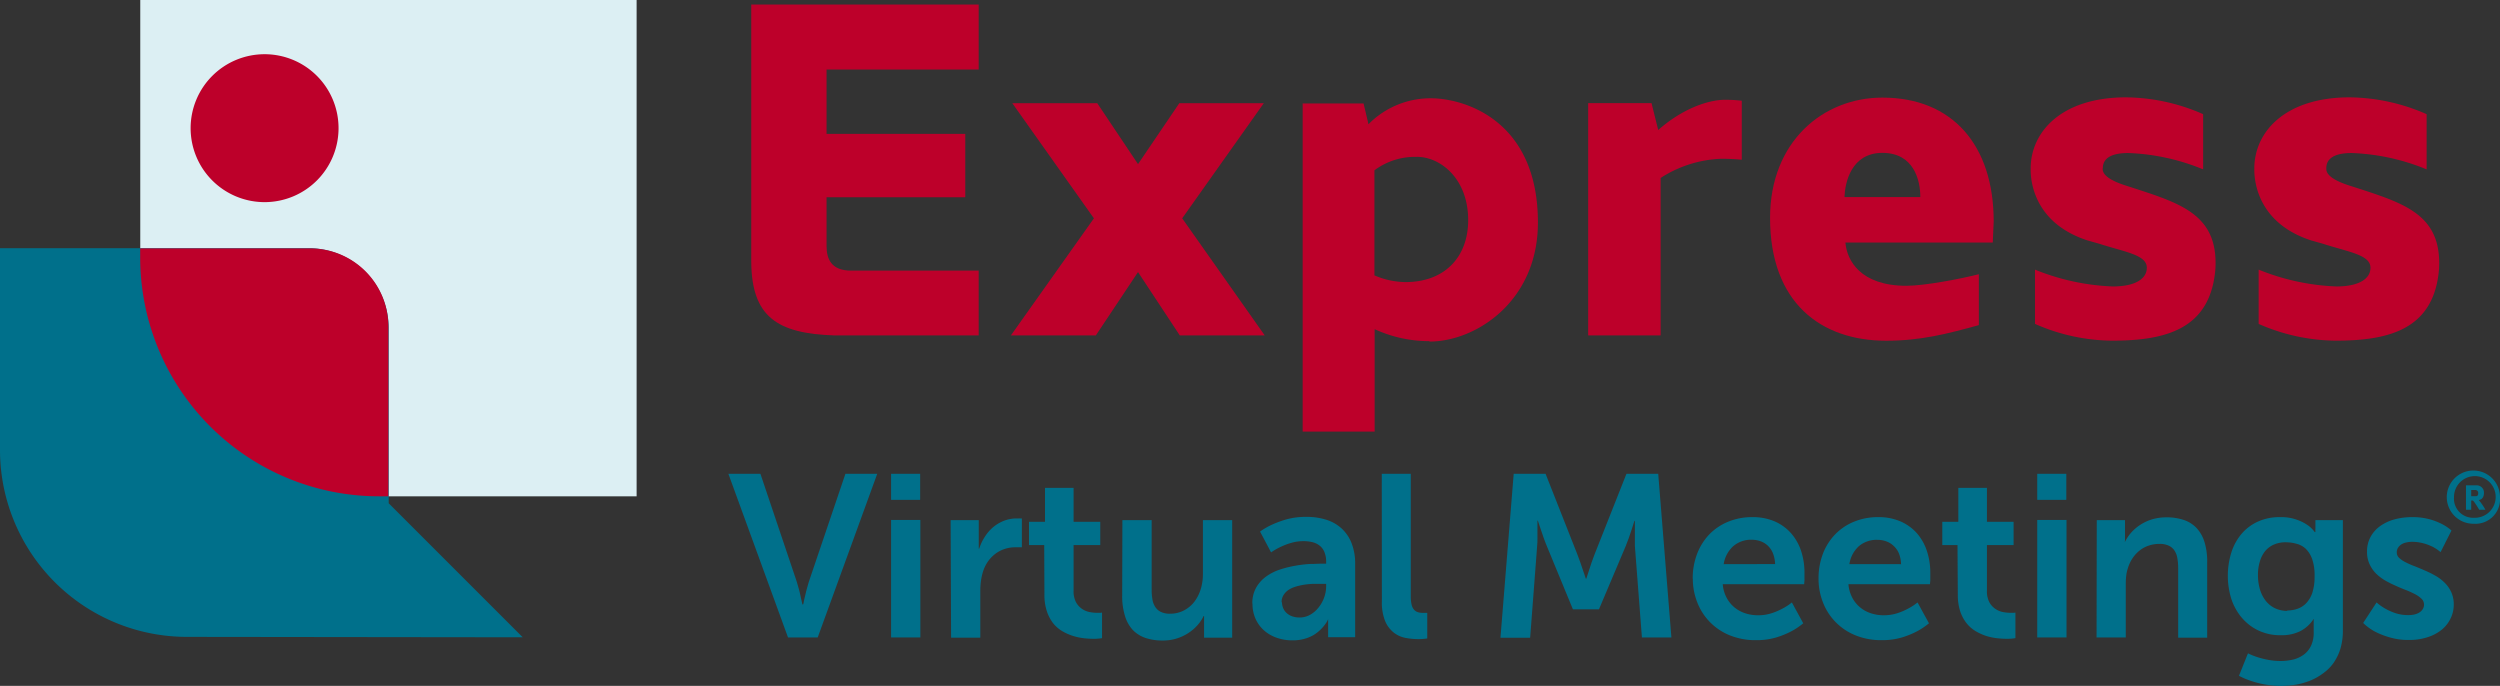 <?xml version="1.0" encoding="UTF-8"?> <svg xmlns="http://www.w3.org/2000/svg" xmlns:xlink="http://www.w3.org/1999/xlink" id="Layer_1" data-name="Layer 1" viewBox="0 0 480 131.69"><rect x="0" y="0" width="480" height="131.69" fill="#333333" stroke="none"/><defs><style>.cls-1{fill:none;}.cls-2{clip-path:url(#clip-path);}.cls-3{fill:#00708b;}.cls-4{fill:#bd002a;}.cls-5{fill:#dceff3;}</style><clipPath id="clip-path" transform="translate(-60 -60.13)"><rect class="cls-1" width="600" height="251.78"></rect></clipPath></defs><title>evm-logo-r-horizontal-colour-600px</title><g class="cls-2"><path class="cls-3" d="M199.85,151.1H206l6.9,20.49c.15.46.3,1,.44,1.49s.26,1,.36,1.49.2.85.26,1.16a2.81,2.81,0,0,0,.12.46h.11a1.46,1.46,0,0,0,.12-.46c.06-.31.15-.7.26-1.16s.23-1,.37-1.49.28-1,.44-1.49l6.94-20.49h6.11L217,182.52H211.3Z" transform="translate(-60 -60.13)"></path><path class="cls-3" d="M231.09,151.1h5.58v5h-5.58Zm0,8.86h5.62v22.56h-5.62Z" transform="translate(-60 -60.13)"></path><path class="cls-3" d="M242.52,160h5.4v3.89c0,.22,0,.42,0,.61s0,.35,0,.49,0,.32,0,.48h.09a9.43,9.43,0,0,1,1.07-2.27,8.08,8.08,0,0,1,1.59-1.84,7.32,7.32,0,0,1,2.07-1.23,6.62,6.62,0,0,1,2.44-.46l.38,0a3.11,3.11,0,0,1,.33,0l.31,0v5.54l-.39,0-.41,0h-.52a6.49,6.49,0,0,0-1.83.27,6.26,6.26,0,0,0-1.75.84,6.75,6.75,0,0,0-1.51,1.47,7.09,7.09,0,0,0-1.07,2.15,11,11,0,0,0-.38,1.76,14.88,14.88,0,0,0-.12,1.92v8.94h-5.61Z" transform="translate(-60 -60.13)"></path><path class="cls-3" d="M260.49,164.78h-2.92v-4.47h3.07V153.8h5.49v6.51h5.12v4.47h-5.12v8.75a4.47,4.47,0,0,0,.47,2.24,3.73,3.73,0,0,0,1.17,1.28,3.93,3.93,0,0,0,1.46.6,7.93,7.93,0,0,0,1.35.14H271l.31,0,.28-.05v4.91a3.91,3.91,0,0,1-.45.07,10.06,10.06,0,0,1-1.25.06,17.46,17.46,0,0,1-1.8-.11,11.22,11.22,0,0,1-2-.42,10,10,0,0,1-2.05-.89,6.4,6.4,0,0,1-1.79-1.51A7.7,7.7,0,0,1,261,177.5a9.93,9.93,0,0,1-.47-3.26Z" transform="translate(-60 -60.13)"></path><path class="cls-3" d="M275.5,160h5.62v13.36a10.85,10.85,0,0,0,.15,1.88,3.7,3.7,0,0,0,.55,1.44,2.66,2.66,0,0,0,1.08.94,3.79,3.79,0,0,0,1.72.34,5.66,5.66,0,0,0,2.7-.63,6.07,6.07,0,0,0,2-1.67,7.76,7.76,0,0,0,1.22-2.42,9.85,9.85,0,0,0,.42-2.89V160h5.62v22.56h-5.4V180c0-.21,0-.42,0-.62s0-.36,0-.5,0-.32,0-.48h-.08a7.54,7.54,0,0,1-1.15,1.73,8.52,8.52,0,0,1-1.74,1.51,8.83,8.83,0,0,1-4.94,1.47,10.31,10.31,0,0,1-3.26-.47,6.14,6.14,0,0,1-2.47-1.51A6.75,6.75,0,0,1,276,178.4a12.58,12.58,0,0,1-.54-3.94Z" transform="translate(-60 -60.13)"></path><path class="cls-3" d="M300.45,176a6,6,0,0,1,.74-3.06,6.8,6.8,0,0,1,1.91-2.12,9.63,9.63,0,0,1,2.66-1.34,20.79,20.79,0,0,1,3-.74,23,23,0,0,1,2.83-.33c.89,0,1.65-.06,2.27-.06h.76V168a4.77,4.77,0,0,0-.33-1.87,3,3,0,0,0-.91-1.23,3.56,3.56,0,0,0-1.38-.67,7.27,7.27,0,0,0-1.73-.2,8.17,8.17,0,0,0-2.34.33,12.84,12.84,0,0,0-2,.75,11.5,11.5,0,0,0-1.88,1.08l-2.12-4a13.75,13.75,0,0,1,2.42-1.38,19.72,19.72,0,0,1,2.78-1,14,14,0,0,1,3.64-.44,12.57,12.57,0,0,1,4,.59,7.79,7.79,0,0,1,2.95,1.76,7.53,7.53,0,0,1,1.83,2.83,10.53,10.53,0,0,1,.64,3.81v14.11H315v-1.86c0-.21,0-.42,0-.61s0-.36,0-.51,0-.32,0-.48H315l-.13.29a5.52,5.52,0,0,1-.48.75,8.19,8.19,0,0,1-.88,1,8,8,0,0,1-1.29,1,7.44,7.44,0,0,1-1.78.74,8.41,8.41,0,0,1-2.28.29,9.09,9.09,0,0,1-2.91-.46,7.23,7.23,0,0,1-2.45-1.36,6.56,6.56,0,0,1-1.69-2.22,6.88,6.88,0,0,1-.63-3m5.66-.26a3,3,0,0,0,.22,1.09,2.67,2.67,0,0,0,.64.93,3.17,3.17,0,0,0,1.06.65,4.21,4.21,0,0,0,1.5.24,4.14,4.14,0,0,0,2-.53,5.46,5.46,0,0,0,1.62-1.41,6.49,6.49,0,0,0,1.06-1.91,6.2,6.2,0,0,0,.38-2.09v-.52h-1c-.49,0-1,0-1.57,0a16.2,16.2,0,0,0-1.68.17,11.94,11.94,0,0,0-1.62.37,5.4,5.4,0,0,0-1.37.63,3.25,3.25,0,0,0-.95,1,2.46,2.46,0,0,0-.36,1.36" transform="translate(-60 -60.13)"></path><path class="cls-3" d="M325.3,151.1h5.57v23.53a6.56,6.56,0,0,0,.15,1.54,2.17,2.17,0,0,0,.46,1,1.69,1.69,0,0,0,.72.49,3.22,3.22,0,0,0,1,.14h.32l.25,0,.26,0v4.91l-.52.07a10.68,10.68,0,0,1-1.24.06,13.32,13.32,0,0,1-2.39-.23,5.29,5.29,0,0,1-2.25-1,5.56,5.56,0,0,1-1.67-2.2,9.52,9.52,0,0,1-.64-3.85Z" transform="translate(-60 -60.13)"></path><path class="cls-3" d="M350.63,151.1h6.12l6.13,15.54c.18.46.36,1,.55,1.5s.35,1,.51,1.5.36,1.08.54,1.6h.09c.17-.52.35-1.05.52-1.6s.32-1,.49-1.5.36-1,.55-1.5l6.15-15.54h6.1l2.53,31.42h-5.66L373.9,165c0-.52,0-1.06,0-1.63s0-1.09,0-1.57,0-1.11,0-1.66h-.09c-.18.59-.37,1.18-.56,1.75s-.33,1-.54,1.59-.39,1.06-.58,1.52L367,177.12h-5L357,165c-.2-.46-.4-1-.59-1.53s-.38-1.1-.55-1.6-.4-1.17-.59-1.77h-.08c0,.54,0,1.11,0,1.68s0,1,0,1.59,0,1.11-.06,1.63l-1.34,17.57h-5.7Z" transform="translate(-60 -60.13)"></path><path class="cls-3" d="M385,171.24a13.21,13.21,0,0,1,.85-4.79,11.18,11.18,0,0,1,2.36-3.74,10.61,10.61,0,0,1,3.62-2.42,12,12,0,0,1,4.63-.87,10.59,10.59,0,0,1,4.31.83,9,9,0,0,1,3.13,2.28,9.84,9.84,0,0,1,1.92,3.41,13.29,13.29,0,0,1,.64,4.2c0,.16,0,.36,0,.61s0,.48,0,.71-.05.54-.06.84H390.77a6.53,6.53,0,0,0,.74,2.59,6,6,0,0,0,1.52,1.87,6.31,6.31,0,0,0,2.09,1.13,7.8,7.8,0,0,0,2.42.37,8.34,8.34,0,0,0,2.54-.37,12.05,12.05,0,0,0,2.06-.86,10.87,10.87,0,0,0,1.9-1.23l2.18,4a12.93,12.93,0,0,1-2.44,1.62,16.26,16.26,0,0,1-2.85,1.13,13.27,13.27,0,0,1-3.78.49,13,13,0,0,1-5.06-.94,11.12,11.12,0,0,1-6.22-6.33,12.39,12.39,0,0,1-.85-4.55m15.8-2.79a6.2,6.2,0,0,0-.39-2,4.15,4.15,0,0,0-.95-1.47,4,4,0,0,0-1.4-.89,4.92,4.92,0,0,0-1.73-.31,5.22,5.22,0,0,0-3.58,1.25,5.82,5.82,0,0,0-1.82,3.44Z" transform="translate(-60 -60.13)"></path><path class="cls-3" d="M409.16,171.24a13.2,13.2,0,0,1,.84-4.79,11.05,11.05,0,0,1,2.37-3.74,10.52,10.52,0,0,1,3.62-2.42,11.92,11.92,0,0,1,4.62-.87,10.55,10.55,0,0,1,4.31.83,9.09,9.09,0,0,1,3.14,2.28,9.82,9.82,0,0,1,1.91,3.41,13.3,13.3,0,0,1,.65,4.2c0,.16,0,.36,0,.61s0,.48,0,.71-.05.54-.06.84H414.9a6.7,6.7,0,0,0,.74,2.59,6,6,0,0,0,1.52,1.87,6.31,6.31,0,0,0,2.09,1.13,7.85,7.85,0,0,0,2.42.37,8.34,8.34,0,0,0,2.54-.37,12.05,12.05,0,0,0,2.06-.86,10.87,10.87,0,0,0,1.9-1.23l2.19,4a13.26,13.26,0,0,1-2.44,1.62,16.71,16.71,0,0,1-2.86,1.13,13.27,13.27,0,0,1-3.78.49,13,13,0,0,1-5.06-.94,11.12,11.12,0,0,1-6.22-6.33,12.38,12.38,0,0,1-.84-4.55M425,168.45a6,6,0,0,0-.38-2,4.17,4.17,0,0,0-1-1.47,4,4,0,0,0-1.4-.89,4.88,4.88,0,0,0-1.73-.31A5.24,5.24,0,0,0,416.9,165a5.82,5.82,0,0,0-1.82,3.44Z" transform="translate(-60 -60.13)"></path><path class="cls-3" d="M435.84,164.78h-2.92v-4.47H436V153.8h5.49v6.51h5.12v4.47h-5.12v8.75a4.58,4.58,0,0,0,.47,2.24,3.73,3.73,0,0,0,1.17,1.28,3.93,3.93,0,0,0,1.46.6,7.93,7.93,0,0,0,1.35.14h.42l.32,0,.28-.05v4.91a4.12,4.12,0,0,1-.46.07,10.06,10.06,0,0,1-1.25.06,17.28,17.28,0,0,1-1.79-.11,11.15,11.15,0,0,1-2.05-.42,10,10,0,0,1-2-.89,6.37,6.37,0,0,1-1.78-1.51,7.5,7.5,0,0,1-1.26-2.31,10.2,10.2,0,0,1-.47-3.26Z" transform="translate(-60 -60.13)"></path><path class="cls-3" d="M451.15,151.1h5.58v5h-5.58Zm0,8.86h5.62v22.56h-5.62Z" transform="translate(-60 -60.13)"></path><path class="cls-3" d="M462.58,160H468v2.59c0,.22,0,.42,0,.61s0,.35,0,.5,0,.3-.05.45H468a8.86,8.86,0,0,1,1-1.54,8.68,8.68,0,0,1,1.65-1.52,8.93,8.93,0,0,1,2.31-1.17,9.47,9.47,0,0,1,3-.46,10.21,10.21,0,0,1,3.32.5,6,6,0,0,1,2.46,1.55,6.94,6.94,0,0,1,1.52,2.68,12.58,12.58,0,0,1,.52,3.85v14.52h-5.57V169.17a10.72,10.72,0,0,0-.16-1.88,3.69,3.69,0,0,0-.55-1.45,2.67,2.67,0,0,0-1.1-.94,4,4,0,0,0-1.78-.34,6.25,6.25,0,0,0-2.1.34,5.65,5.65,0,0,0-1.74.95,6.63,6.63,0,0,0-1.33,1.46,7.24,7.24,0,0,0-.88,1.86,6.81,6.81,0,0,0-.33,1.45,13,13,0,0,0-.09,1.55v10.35h-5.61Z" transform="translate(-60 -60.13)"></path><path class="cls-3" d="M491.61,185.57a13.81,13.81,0,0,0,1.84.74,18.1,18.1,0,0,0,2,.5,12.56,12.56,0,0,0,2.44.23,10.22,10.22,0,0,0,2.45-.29,5.83,5.83,0,0,0,2-.94,4.55,4.55,0,0,0,1.38-1.7,5.81,5.81,0,0,0,.51-2.56v-1.32c0-.13,0-.26,0-.41l0-.39c0-.14,0-.28.05-.41h-.09a6.78,6.78,0,0,1-2.52,2.28,8,8,0,0,1-3.77.79,9.64,9.64,0,0,1-4.31-.92,9.48,9.48,0,0,1-3.19-2.47,10.78,10.78,0,0,1-2-3.63,15,15,0,0,1,0-8.79,10.39,10.39,0,0,1,1.91-3.57,9,9,0,0,1,3.13-2.4,10,10,0,0,1,4.31-.89,9,9,0,0,1,5.19,1.45,5.64,5.64,0,0,1,1.49,1.42h.13a.88.88,0,0,1,0-.17,3.68,3.68,0,0,1,0-.45V160h5.27v21.2a12,12,0,0,1-.47,3.48,10,10,0,0,1-1.31,2.72,8.64,8.64,0,0,1-2,2,11,11,0,0,1-2.45,1.39,13.29,13.29,0,0,1-2.78.79,18,18,0,0,1-2.93.25,15.61,15.61,0,0,1-2.14-.15,18.26,18.26,0,0,1-2.11-.39,20.28,20.28,0,0,1-2-.62,13.09,13.09,0,0,1-1.76-.79Zm7.52-8.23a5.89,5.89,0,0,0,2-.33,4.15,4.15,0,0,0,1.67-1.08,5.3,5.3,0,0,0,1.17-2,10.07,10.07,0,0,0,.43-3.2,9.6,9.6,0,0,0-.44-3.18,5.24,5.24,0,0,0-1.2-2,4,4,0,0,0-1.77-1,7.62,7.62,0,0,0-2.16-.3,5.44,5.44,0,0,0-2.27.45,4.51,4.51,0,0,0-1.68,1.28,5.63,5.63,0,0,0-1,2,8.66,8.66,0,0,0-.35,2.58,9.53,9.53,0,0,0,.38,2.73,6.51,6.51,0,0,0,1.09,2.17,5.16,5.16,0,0,0,1.77,1.44,5.52,5.52,0,0,0,2.42.52" transform="translate(-60 -60.13)"></path><path class="cls-3" d="M516.3,175.8A9.8,9.8,0,0,0,518,177a10.64,10.64,0,0,0,1.94.86,7.92,7.92,0,0,0,2.51.37,5.29,5.29,0,0,0,1.13-.12,3.38,3.38,0,0,0,.95-.39,2.06,2.06,0,0,0,.64-.64,1.59,1.59,0,0,0,.24-.88,1.51,1.51,0,0,0-.47-1.1,5.29,5.29,0,0,0-1.25-.89,17.32,17.32,0,0,0-1.75-.79c-.65-.25-1.33-.53-2-.84a22.57,22.57,0,0,1-2-1,9,9,0,0,1-1.75-1.34,6.21,6.21,0,0,1-1.24-1.8,5.57,5.57,0,0,1-.48-2.39,5.82,5.82,0,0,1,.66-2.8,6.1,6.1,0,0,1,1.83-2.09,8.54,8.54,0,0,1,2.75-1.3,12.69,12.69,0,0,1,3.39-.44,12.28,12.28,0,0,1,3.34.4,12.05,12.05,0,0,1,2.36.9,8.35,8.35,0,0,1,1.88,1.27l-2.09,4.15a7.65,7.65,0,0,0-1.47-1,9.75,9.75,0,0,0-1.74-.67,8.3,8.3,0,0,0-2.32-.31,4.75,4.75,0,0,0-1.07.13,2.63,2.63,0,0,0-.91.36,2.09,2.09,0,0,0-.65.64,1.61,1.61,0,0,0-.25.91,1.44,1.44,0,0,0,.47,1.06,5.43,5.43,0,0,0,1.25.84,17.57,17.57,0,0,0,1.75.76c.65.26,1.33.54,2,.84a18.29,18.29,0,0,1,2,1,8,8,0,0,1,1.75,1.34,6,6,0,0,1,1.24,1.79,5.57,5.57,0,0,1,.48,2.39,6,6,0,0,1-.6,2.64,6.33,6.33,0,0,1-1.7,2.17,8.38,8.38,0,0,1-2.72,1.44,11.17,11.17,0,0,1-3.6.53,12.29,12.29,0,0,1-3.76-.52A14.72,14.72,0,0,1,516,181.4a10.07,10.07,0,0,1-2.27-1.66Z" transform="translate(-60 -60.13)"></path><path class="cls-4" d="M218.7,107.39c0,2.49.93,4.7,4.7,4.7h24.51v12.44H220.18c-11-.37-15.85-3.6-15.94-14.1V61h43.67V73.48H218.7V85.83h26.63V98H218.7Z" transform="translate(-60 -60.13)"></path><polygon class="cls-4" points="194.09 64.4 210.03 41.92 194.36 19.81 210.67 19.81 218.5 31.51 226.43 19.81 242.65 19.81 226.98 41.92 242.83 64.4 226.52 64.4 218.5 52.24 210.4 64.4 194.09 64.4"></polygon><path class="cls-4" d="M334.43,125.63a25,25,0,0,1-10.5-2.3V143H310.11v-63h11.7c0,.09.92,3.78.92,4a16.73,16.73,0,0,1,12-5c6.17,0,20.55,4,20.55,23.86,0,15.11-11.89,22.85-20.83,22.85M332,90.25a13,13,0,0,0-8.11,2.58V113a15.32,15.32,0,0,0,6,1.29c7.46,0,12-4.79,12-11.89,0-8-5.35-12.16-9.86-12.16" transform="translate(-60 -60.13)"></path><path class="cls-4" d="M378.84,124.53H364.93V79.93h12.16l1.29,5.16c4.52-4,9.5-5.8,12.81-5.8a26.69,26.69,0,0,1,3.23.18V90.8a39.35,39.35,0,0,0-4.06-.18,22.92,22.92,0,0,0-11.52,3.68Z" transform="translate(-60 -60.13)"></path><path class="cls-4" d="M399.85,102c0-14.74,10.23-23.13,21.57-23.13,13.45,0,21.37,9.13,21.37,23.78l-.18,4.05H414.32c.28,3.41,2.86,8.3,11.7,8.3,3.6,0,10.69-1.39,13.92-2.22v9.77c-6,1.66-11.15,3-17.79,3-12.53,0-22.3-7.28-22.3-23.59m28.85-4c0-3.32-1.29-8.48-7.28-8.48s-7.19,5.72-7.28,8.48Z" transform="translate(-60 -60.13)"></path><path class="cls-4" d="M463.71,92.46c0,.55,0,1.94,4.79,3.41,9.95,3.23,17.42,5.25,16.86,15.85-.92,11.61-9.49,13.82-19.9,13.82a37.44,37.44,0,0,1-14.74-3.22V111.9a44,44,0,0,0,14.92,3.23c4.34,0,6.55-1.47,6.55-3.59,0-2.49-4.15-3-9.13-4.61l-2.3-.65c-11.24-3.68-10.87-13-10.87-13.82,0-6.91,5.8-13.64,18.34-13.64A37.47,37.47,0,0,1,483,82.05v10.6a41.51,41.51,0,0,0-14.38-3.14c-4.51,0-4.88,1.94-4.88,2.95" transform="translate(-60 -60.13)"></path><path class="cls-4" d="M506.65,92.46c0,.55,0,1.94,4.79,3.41,9.95,3.23,17.41,5.25,16.86,15.85-.92,11.61-9.49,13.82-19.9,13.82a37.44,37.44,0,0,1-14.74-3.22V111.9a44,44,0,0,0,14.92,3.23c4.33,0,6.55-1.47,6.55-3.59,0-2.49-4.15-3-9.13-4.61l-2.3-.65c-11.24-3.68-10.87-13-10.87-13.82,0-6.91,5.8-13.64,18.33-13.64a37.53,37.53,0,0,1,14.75,3.23v10.6a41.56,41.56,0,0,0-14.38-3.14c-4.51,0-4.88,1.94-4.88,2.95" transform="translate(-60 -60.13)"></path><path class="cls-5" d="M182.23,155.43H132.76a45.84,45.84,0,0,1-45.83-45.84V60.13h95.3Z" transform="translate(-60 -60.13)"></path><path class="cls-4" d="M125,84.74a14.2,14.2,0,1,1-14.2-14.2A14.19,14.19,0,0,1,125,84.74" transform="translate(-60 -60.13)"></path><path class="cls-3" d="M160.36,182.49l-25.73-25.73v-33.6a15.38,15.38,0,0,0-15.38-15.38H60v38.73a35.89,35.89,0,0,0,35.89,35.9Z" transform="translate(-60 -60.13)"></path><path class="cls-4" d="M86.92,109.59a45.84,45.84,0,0,0,45.84,45.83h1.81v-32.6a15,15,0,0,0-15-15H86.92Z" transform="translate(-60 -60.13)"></path><path class="cls-3" d="M535,160.69a5.11,5.11,0,1,1,5-5.08,4.72,4.72,0,0,1-5,5.08Zm0-1.15a4,4,0,1,0-3.83-3.93,3.66,3.66,0,0,0,3.83,3.93ZM536,158a15.78,15.78,0,0,0-.92-1.44c-.16-.22-.26-.33-.32-.33h-.29V158h-1v-4.68h1.94a1.38,1.38,0,0,1,1.51,1.42c0,.83-.37,1.32-1,1.39a11.77,11.77,0,0,1,1.28,1.87Zm-.62-2.6c.2,0,.44-.1.44-.6a.56.56,0,0,0-.54-.59h-.81v1.19Z" transform="translate(-60 -60.13)"></path></g></svg> 